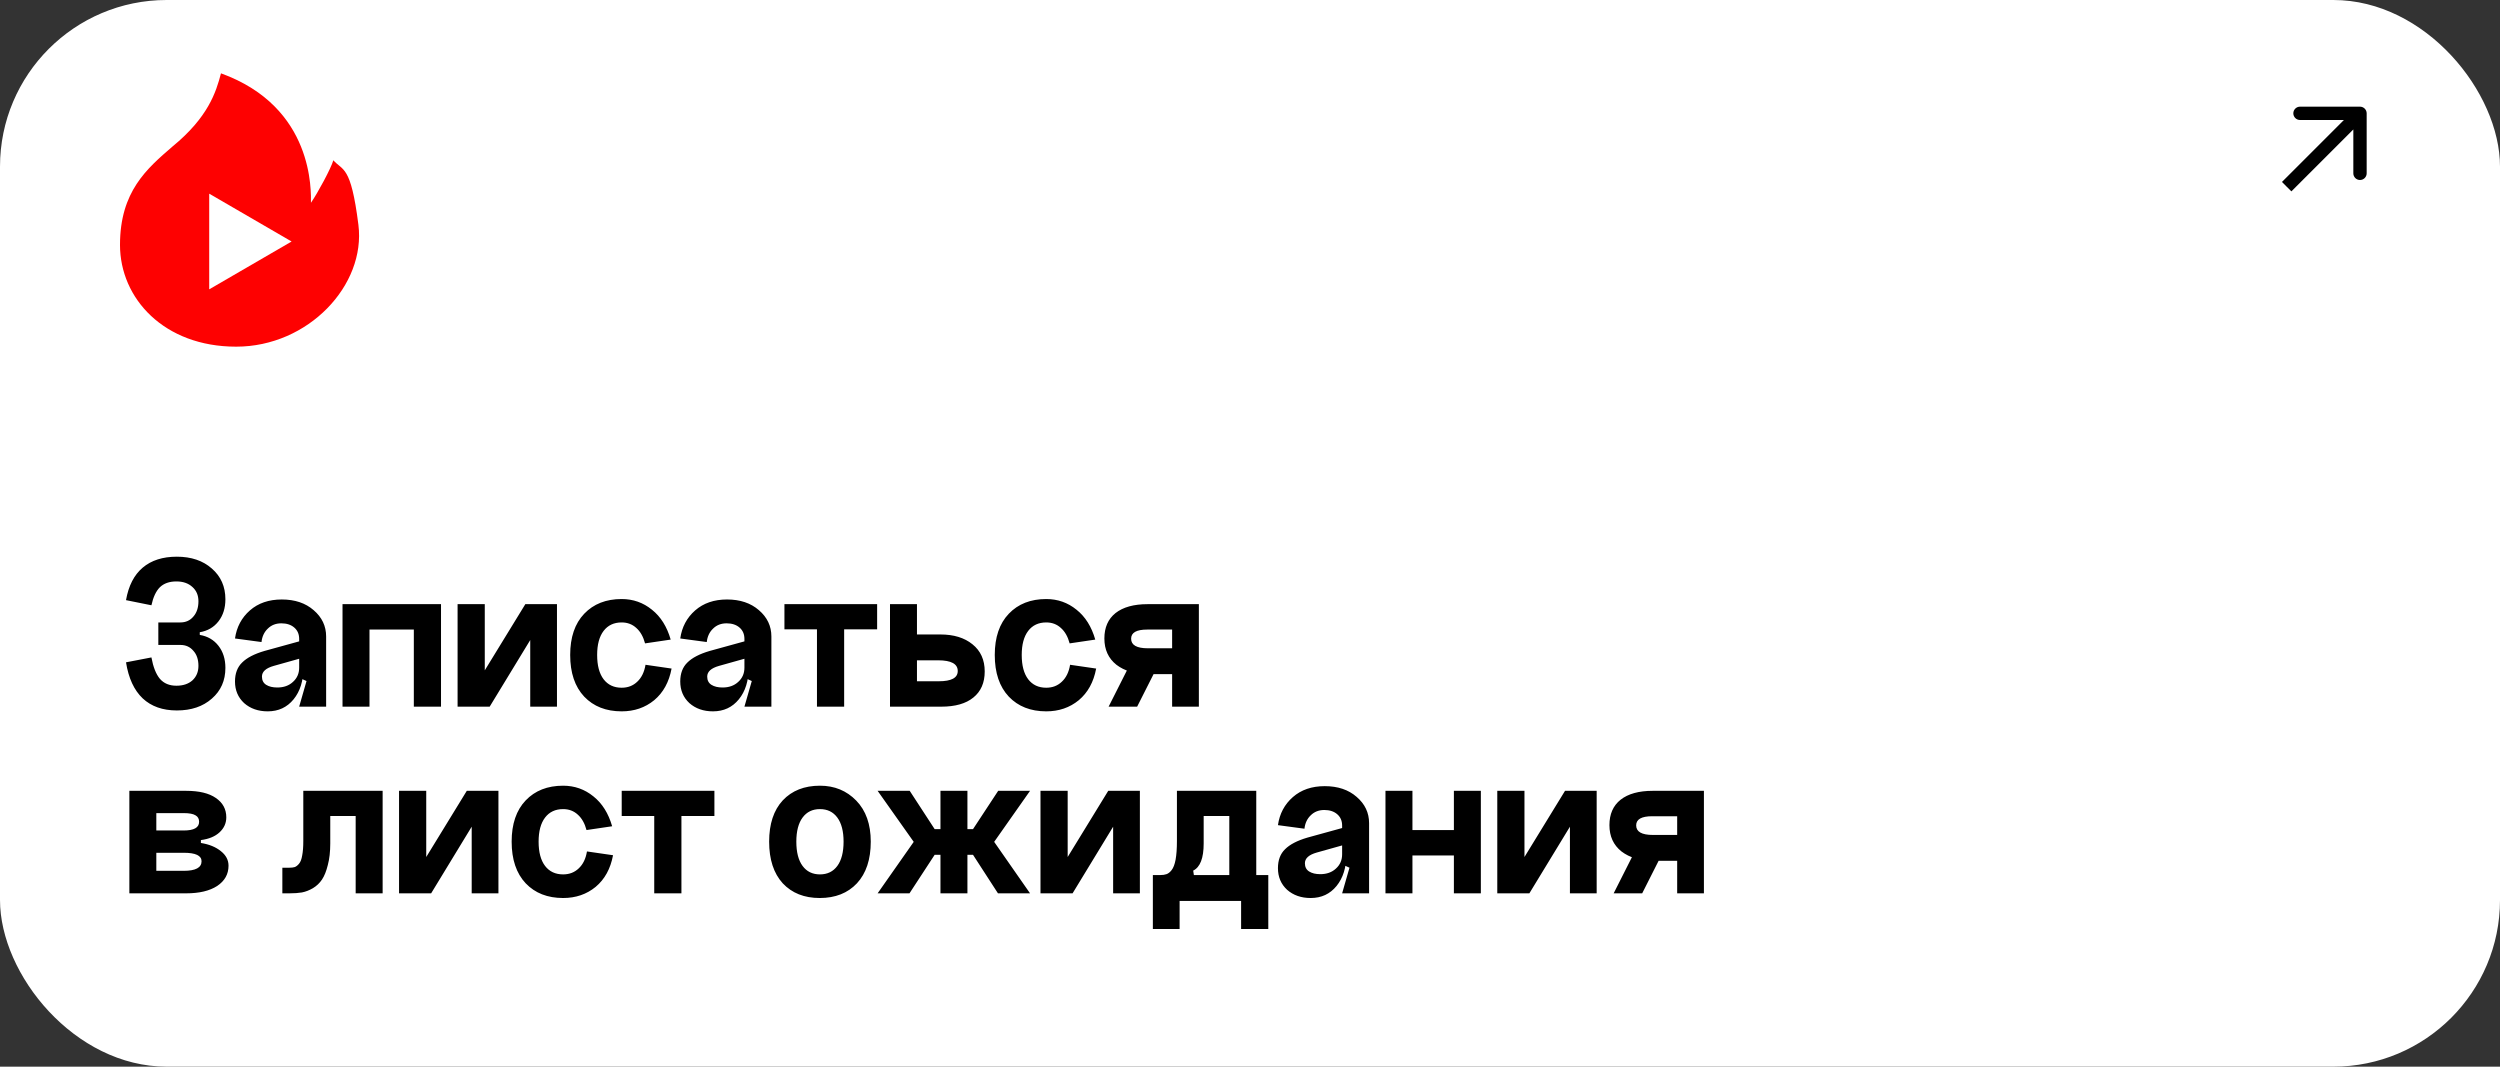 <?xml version="1.0" encoding="UTF-8"?> <svg xmlns="http://www.w3.org/2000/svg" width="375" height="160" viewBox="0 0 375 160" fill="none"><rect x="0" y="0" width="375" height="160" fill="#333333" stroke="none"/><rect width="375" height="160" rx="25" fill="white"></rect><path d="M29.966 94.836V95.237C31.148 95.437 32.084 95.983 32.774 96.875C33.465 97.766 33.81 98.869 33.81 100.184C33.81 102.078 33.131 103.616 31.771 104.797C30.434 105.978 28.685 106.568 26.524 106.568C24.407 106.568 22.702 105.967 21.41 104.763C20.117 103.538 19.281 101.733 18.902 99.348L22.713 98.613C22.98 100.061 23.404 101.131 23.983 101.822C24.585 102.513 25.409 102.858 26.457 102.858C27.46 102.858 28.262 102.591 28.863 102.056C29.465 101.499 29.766 100.774 29.766 99.883C29.766 98.925 29.51 98.167 28.997 97.61C28.507 97.031 27.861 96.741 27.058 96.741H23.749V93.365H27.058C27.861 93.365 28.507 93.075 28.997 92.496C29.51 91.916 29.766 91.148 29.766 90.189C29.766 89.298 29.465 88.585 28.863 88.05C28.262 87.493 27.46 87.215 26.457 87.215C25.409 87.215 24.585 87.504 23.983 88.084C23.404 88.663 22.98 89.566 22.713 90.791L18.902 90.022C19.281 87.861 20.117 86.234 21.41 85.142C22.702 84.05 24.407 83.504 26.524 83.504C28.685 83.504 30.434 84.095 31.771 85.276C33.131 86.457 33.81 87.995 33.81 89.889C33.81 91.203 33.465 92.306 32.774 93.198C32.084 94.089 31.148 94.635 29.966 94.836ZM39.293 101.487C39.293 102.045 39.505 102.457 39.928 102.724C40.352 102.992 40.909 103.125 41.6 103.125C42.558 103.125 43.338 102.847 43.939 102.29C44.563 101.733 44.875 101.02 44.875 100.15H45.511C45.511 102.111 45.02 103.694 44.04 104.897C43.059 106.1 41.767 106.702 40.162 106.702C38.736 106.702 37.555 106.29 36.619 105.465C35.706 104.618 35.249 103.538 35.249 102.223C35.249 101.02 35.605 100.072 36.318 99.382C37.031 98.668 38.146 98.089 39.661 97.644L44.875 96.206V98.813L41.065 99.883C39.884 100.217 39.293 100.752 39.293 101.487ZM48.92 106H44.875L45.978 102.156L44.875 101.655V95.838C44.875 95.125 44.63 94.557 44.14 94.134C43.65 93.71 43.004 93.499 42.201 93.499C41.377 93.499 40.697 93.766 40.162 94.301C39.627 94.813 39.316 95.482 39.226 96.306L35.249 95.772C35.494 94.056 36.24 92.652 37.488 91.56C38.736 90.468 40.329 89.922 42.268 89.922C44.229 89.922 45.822 90.457 47.048 91.526C48.296 92.596 48.92 93.911 48.92 95.471V106ZM51.378 90.624H66.152V106H62.074V94.435H55.423V106H51.378V90.624ZM72.716 90.624V100.552L78.8 90.624H83.546V106H79.535V96.006L73.451 106H68.638V90.624H72.716ZM100.603 95.939L96.759 96.507C96.491 95.504 96.057 94.735 95.455 94.201C94.853 93.644 94.118 93.365 93.249 93.365C92.09 93.365 91.188 93.788 90.541 94.635C89.895 95.482 89.572 96.685 89.572 98.245C89.572 99.827 89.895 101.042 90.541 101.889C91.188 102.735 92.09 103.159 93.249 103.159C94.185 103.159 94.965 102.858 95.589 102.256C96.235 101.655 96.647 100.808 96.826 99.716L100.736 100.284C100.358 102.312 99.488 103.894 98.129 105.031C96.77 106.145 95.143 106.702 93.249 106.702C90.909 106.702 89.037 105.967 87.633 104.496C86.229 103.003 85.528 100.919 85.528 98.245C85.528 95.593 86.229 93.532 87.633 92.061C89.037 90.591 90.909 89.855 93.249 89.855C94.965 89.855 96.48 90.39 97.795 91.46C99.11 92.507 100.046 94 100.603 95.939ZM106.081 101.487C106.081 102.045 106.293 102.457 106.716 102.724C107.14 102.992 107.697 103.125 108.388 103.125C109.346 103.125 110.126 102.847 110.728 102.29C111.352 101.733 111.664 101.02 111.664 100.15H112.299C112.299 102.111 111.808 103.694 110.828 104.897C109.847 106.1 108.555 106.702 106.95 106.702C105.524 106.702 104.343 106.29 103.407 105.465C102.494 104.618 102.037 103.538 102.037 102.223C102.037 101.02 102.393 100.072 103.106 99.382C103.82 98.668 104.934 98.089 106.449 97.644L111.664 96.206V98.813L107.853 99.883C106.672 100.217 106.081 100.752 106.081 101.487ZM115.708 106H111.664L112.767 102.156L111.664 101.655V95.838C111.664 95.125 111.418 94.557 110.928 94.134C110.438 93.71 109.792 93.499 108.989 93.499C108.165 93.499 107.485 93.766 106.95 94.301C106.416 94.813 106.104 95.482 106.015 96.306L102.037 95.772C102.282 94.056 103.028 92.652 104.276 91.56C105.524 90.468 107.118 89.922 109.056 89.922C111.017 89.922 112.611 90.457 113.836 91.526C115.084 92.596 115.708 93.911 115.708 95.471V106ZM117.665 90.624H131.57V94.401H126.623V106H122.545V94.401H117.665V90.624ZM137.545 102.189H140.821C142.715 102.189 143.662 101.677 143.662 100.652C143.662 99.582 142.681 99.047 140.72 99.047H137.545V102.189ZM137.545 90.624V95.17H141.055C143.06 95.17 144.665 95.66 145.868 96.641C147.094 97.621 147.707 98.981 147.707 100.719C147.707 102.412 147.138 103.716 146.002 104.63C144.888 105.543 143.283 106 141.188 106H133.5V90.624H137.545ZM164.29 95.939L160.446 96.507C160.178 95.504 159.744 94.735 159.142 94.201C158.541 93.644 157.805 93.365 156.936 93.365C155.777 93.365 154.875 93.788 154.229 94.635C153.582 95.482 153.259 96.685 153.259 98.245C153.259 99.827 153.582 101.042 154.229 101.889C154.875 102.735 155.777 103.159 156.936 103.159C157.872 103.159 158.652 102.858 159.276 102.256C159.922 101.655 160.334 100.808 160.513 99.716L164.423 100.284C164.045 102.312 163.176 103.894 161.816 105.031C160.457 106.145 158.83 106.702 156.936 106.702C154.596 106.702 152.724 105.967 151.32 104.496C149.917 103.003 149.215 100.919 149.215 98.245C149.215 95.593 149.917 93.532 151.32 92.061C152.724 90.591 154.596 89.855 156.936 89.855C158.652 89.855 160.167 90.39 161.482 91.46C162.797 92.507 163.733 94 164.29 95.939ZM166.292 106L169.735 99.181H174.014L170.571 106H166.292ZM175.819 94.435H172.075C170.47 94.435 169.668 94.891 169.668 95.805C169.668 96.763 170.504 97.242 172.175 97.242H175.819V94.435ZM175.819 106V101.12H172.275C170.292 101.12 168.688 100.652 167.462 99.716C166.259 98.758 165.657 97.443 165.657 95.772C165.657 94.123 166.214 92.852 167.328 91.961C168.465 91.07 170.069 90.624 172.142 90.624H179.83V106H175.819ZM23.448 130.624H27.56C29.343 130.624 30.234 130.145 30.234 129.187C30.234 128.34 29.343 127.916 27.56 127.916H23.448V130.624ZM23.448 124.574H27.56C29.098 124.574 29.866 124.139 29.866 123.27C29.866 122.825 29.688 122.501 29.331 122.301C28.975 122.078 28.384 121.967 27.56 121.967H23.448V124.574ZM30.134 126.011V126.446C31.382 126.646 32.384 127.059 33.142 127.682C33.9 128.284 34.279 129.008 34.279 129.855C34.279 131.125 33.71 132.139 32.574 132.897C31.437 133.632 29.889 134 27.927 134H19.404V118.624H27.927C29.866 118.624 31.348 118.981 32.373 119.694C33.421 120.407 33.944 121.376 33.944 122.602C33.944 123.471 33.61 124.217 32.941 124.841C32.273 125.465 31.337 125.855 30.134 126.011ZM57.395 118.624V134H53.35V122.401H49.54V126.513C49.54 127.76 49.417 128.841 49.172 129.755C48.949 130.669 48.659 131.393 48.303 131.928C47.946 132.462 47.489 132.897 46.932 133.231C46.398 133.543 45.852 133.755 45.294 133.866C44.76 133.955 44.136 134 43.423 134H42.353V130.156H43.423C43.757 130.156 44.024 130.123 44.225 130.056C44.448 129.967 44.659 129.799 44.86 129.554C45.083 129.287 45.239 128.875 45.328 128.318C45.439 127.76 45.495 127.036 45.495 126.145V118.624H57.395ZM63.935 118.624V128.552L70.019 118.624H74.765V134H70.754V124.006L64.671 134H59.857V118.624H63.935ZM91.822 123.939L87.978 124.507C87.71 123.504 87.276 122.735 86.674 122.201C86.073 121.643 85.337 121.365 84.468 121.365C83.309 121.365 82.407 121.788 81.76 122.635C81.114 123.482 80.791 124.685 80.791 126.245C80.791 127.827 81.114 129.042 81.76 129.889C82.407 130.735 83.309 131.159 84.468 131.159C85.404 131.159 86.184 130.858 86.808 130.256C87.454 129.655 87.866 128.808 88.045 127.716L91.956 128.284C91.577 130.312 90.708 131.894 89.348 133.031C87.989 134.145 86.362 134.702 84.468 134.702C82.128 134.702 80.256 133.967 78.853 132.496C77.449 131.003 76.747 128.919 76.747 126.245C76.747 123.593 77.449 121.532 78.853 120.061C80.256 118.591 82.128 117.855 84.468 117.855C86.184 117.855 87.699 118.39 89.014 119.46C90.329 120.507 91.265 122 91.822 123.939ZM93.256 118.624H107.161V122.401H102.214V134H98.136V122.401H93.256V118.624ZM119.449 126.245C119.449 127.827 119.761 129.042 120.385 129.889C121.009 130.735 121.878 131.159 122.992 131.159C124.107 131.159 124.976 130.735 125.6 129.889C126.224 129.042 126.536 127.827 126.536 126.245C126.536 124.685 126.224 123.482 125.6 122.635C124.976 121.788 124.107 121.365 122.992 121.365C121.878 121.365 121.009 121.788 120.385 122.635C119.761 123.482 119.449 124.685 119.449 126.245ZM115.371 126.245C115.371 123.593 116.051 121.532 117.41 120.061C118.792 118.591 120.653 117.855 122.992 117.855C125.176 117.855 126.992 118.602 128.441 120.095C129.889 121.588 130.614 123.638 130.614 126.245C130.614 128.919 129.923 131.003 128.541 132.496C127.16 133.967 125.299 134.702 122.959 134.702C120.641 134.702 118.792 133.967 117.41 132.496C116.051 131.003 115.371 128.919 115.371 126.245ZM145.114 124.373H145.95L149.727 118.624H154.507L149.125 126.279L154.507 134H149.694L145.95 128.217H145.114V134H141.07V128.217H140.201L136.423 134H131.643L137.058 126.279L131.643 118.624H136.457L140.201 124.373H141.07V118.624H145.114V124.373ZM160.151 118.624V128.552L166.235 118.624H170.982V134H166.97V124.006L160.887 134H156.073V118.624H160.151ZM190.244 131.259V139.348H186.166V135.136H176.941V139.348H172.929V131.259H174.032C174.411 131.259 174.723 131.214 174.968 131.125C175.236 131.036 175.492 130.836 175.737 130.524C176.005 130.189 176.205 129.666 176.339 128.953C176.473 128.217 176.539 127.281 176.539 126.145V118.624H188.439V131.259H190.244ZM184.395 131.259V122.401H180.551V126.513C180.551 128.719 180.027 130.078 178.98 130.591L179.08 131.259H184.395ZM195.736 129.487C195.736 130.045 195.948 130.457 196.372 130.724C196.795 130.992 197.352 131.125 198.043 131.125C199.001 131.125 199.781 130.847 200.383 130.29C201.007 129.733 201.319 129.02 201.319 128.15H201.954C201.954 130.111 201.463 131.694 200.483 132.897C199.502 134.1 198.21 134.702 196.606 134.702C195.179 134.702 193.998 134.29 193.062 133.465C192.149 132.618 191.692 131.538 191.692 130.223C191.692 129.02 192.048 128.072 192.762 127.382C193.475 126.669 194.589 126.089 196.104 125.643L201.319 124.206V126.813L197.508 127.883C196.327 128.217 195.736 128.752 195.736 129.487ZM205.363 134H201.319L202.422 130.156L201.319 129.655V123.838C201.319 123.125 201.073 122.557 200.583 122.134C200.093 121.71 199.447 121.499 198.644 121.499C197.82 121.499 197.14 121.766 196.606 122.301C196.071 122.813 195.759 123.482 195.67 124.306L191.692 123.772C191.937 122.056 192.684 120.652 193.931 119.56C195.179 118.468 196.773 117.922 198.711 117.922C200.672 117.922 202.266 118.457 203.491 119.527C204.739 120.596 205.363 121.911 205.363 123.471V134ZM207.821 118.624H211.866V124.507H218.083V118.624H222.128V134H218.083V128.318H211.866V134H207.821V118.624ZM228.67 118.624V128.552L234.753 118.624H239.5V134H235.489V124.006L229.405 134H224.592V118.624H228.67ZM242.049 134L245.492 127.181H249.771L246.328 134H242.049ZM251.576 122.435H247.832C246.228 122.435 245.425 122.891 245.425 123.805C245.425 124.763 246.261 125.242 247.932 125.242H251.576V122.435ZM251.576 134V129.12H248.033C246.049 129.12 244.445 128.652 243.219 127.716C242.016 126.758 241.414 125.443 241.414 123.772C241.414 122.123 241.971 120.852 243.086 119.961C244.222 119.07 245.826 118.624 247.899 118.624H255.587V134H251.576Z" fill="black"></path><path d="M50.003 24.04C49.661 25.236 47.668 28.938 46.643 30.418C46.643 28.767 47.156 16.068 33.147 11C32.407 13.847 31.211 17.606 25.858 21.99C22.043 25.293 18 28.71 18 36.739C18 44.768 24.606 52 35.425 52C46.244 52 54.9 42.775 53.761 33.721C52.622 24.667 51.426 25.692 49.946 23.983L50.003 24.04Z" fill="#FE0101"></path><path d="M31.382 29.051V43.401L43.739 36.226L31.382 29.051Z" fill="white"></path><path d="M355 17C355 16.448 354.552 16 354 16L345 16C344.448 16 344 16.448 344 17C344 17.552 344.448 18 345 18H353V26C353 26.552 353.448 27 354 27C354.552 27 355 26.552 355 26V17ZM343 28L343.707 28.707L354.707 17.707L354 17L353.293 16.293L342.293 27.293L343 28Z" fill="black"></path></svg> 